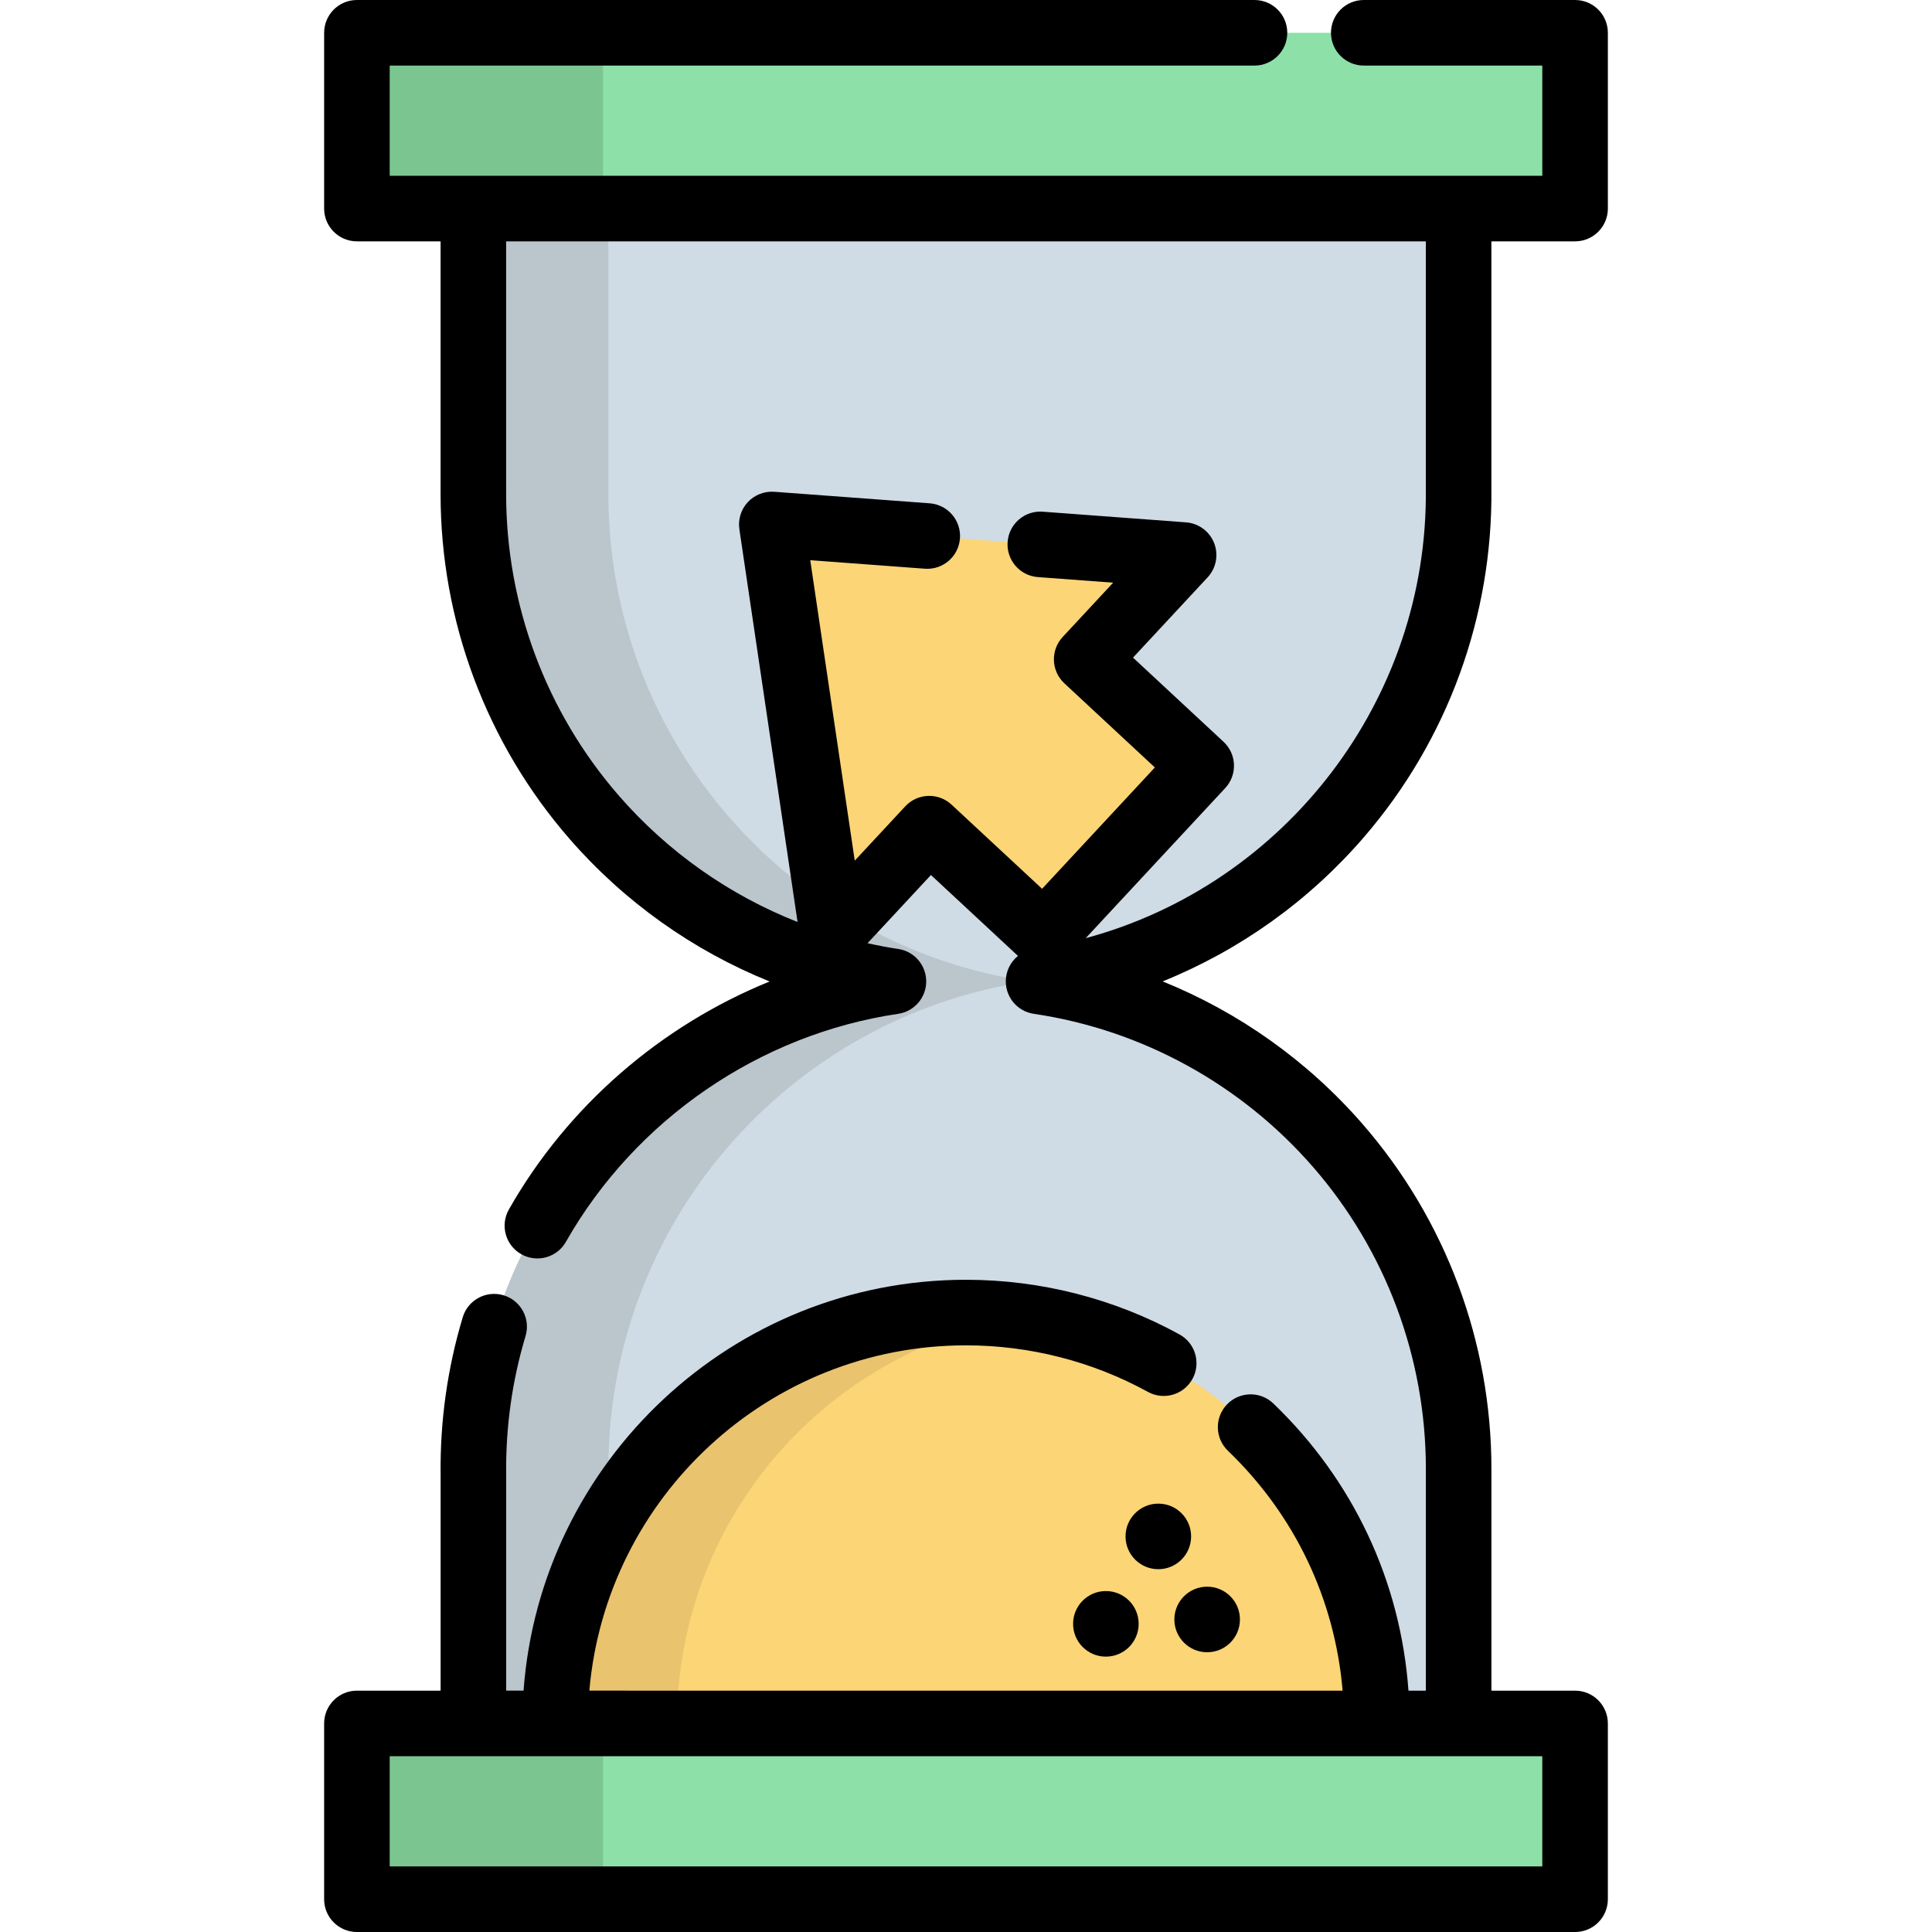 <?xml version="1.0" encoding="iso-8859-1"?>
<!-- Uploaded to: SVG Repo, www.svgrepo.com, Generator: SVG Repo Mixer Tools -->
<svg version="1.1" id="Layer_1" xmlns="http://www.w3.org/2000/svg" xmlns:xlink="http://www.w3.org/1999/xlink" 
	 viewBox="0 0 512 512" xml:space="preserve">
<g>
	<rect x="94.465" y="8.688" style="fill:#8DE0A8;" width="322.826" height="46.59"/>
	<rect x="94.465" y="456.734" style="fill:#8DE0A8;" width="322.826" height="46.59"/>
</g>
<g>
	<rect x="94.465" y="8.688" style="fill:#7BC690;" width="65.344" height="46.59"/>
	<rect x="94.465" y="456.734" style="fill:#7BC690;" width="65.344" height="46.59"/>
</g>
<path style="fill:#CFDCE5;" d="M125.326,456.728v-65.95c-0.775-66.267,47.83-121.329,111.314-130.702
	c-62.984-9.301-111.322-63.573-111.322-129.141V55.272h261.1v74.101c0.775,66.267-47.83,121.329-111.314,130.704
	c62.984,9.301,111.322,63.573,111.322,129.141v67.511H125.326z"/>
<path style="fill:#BAC6CC;" d="M272.55,260.075c-62.984-9.301-111.322-63.573-111.322-129.141V55.272h-35.91v75.662
	c0,65.568,48.339,119.842,111.322,129.141c-63.483,9.374-112.087,64.436-111.313,130.702v65.95h35.91v-65.95
	C160.462,324.512,209.066,269.45,272.55,260.075z"/>
<path style="fill:#FCD577;" d="M364.759,456.728c0-60.137-48.75-108.887-108.887-108.887s-108.887,48.75-108.887,108.887"/>
<path style="fill:#EAC36E;" d="M272.09,349.044c-5.291-0.79-10.706-1.204-16.217-1.204c-60.137,0-108.887,48.75-108.887,108.887
	h32.434C179.42,402.103,219.646,356.876,272.09,349.044z"/>
<polygon style="fill:#FCD577;" points="204.411,138.986 220.447,247.235 246.133,219.604 276.483,247.817 318.203,202.938 
	287.854,174.725 313.54,147.095 "/>
<path d="M417.413,63.959c4.799,0,8.688-3.89,8.688-8.688V8.688c0-4.798-3.889-8.688-8.688-8.688h-56.001
	c-4.799,0-8.688,3.89-8.688,8.688s3.889,8.688,8.688,8.688h47.314v29.208H103.275V17.376h229.178c4.799,0,8.688-3.89,8.688-8.688
	S337.252,0,332.453,0H94.587c-4.799,0-8.688,3.89-8.688,8.688v46.584c0,4.798,3.889,8.688,8.688,8.688h22.17v66.975
	c0,33.607,12.139,66.057,34.178,91.376c14.564,16.73,32.787,29.629,53.022,37.793c-28.816,11.704-53.506,32.98-69.097,60.415
	c-2.371,4.171-0.91,9.475,3.26,11.846c4.175,2.371,9.475,0.912,11.847-3.261c18.424-32.419,51.347-55.011,88.07-60.433
	c4.262-0.629,7.418-4.286,7.418-8.594s-3.158-7.965-7.418-8.594c-2.737-0.404-5.444-0.93-8.135-1.519l16.808-18.08l23.061,21.438
	c-1.981,1.603-3.226,4.051-3.226,6.756c0,4.308,3.158,7.965,7.418,8.594c28.616,4.226,54.896,18.637,73.997,40.58
	c19.286,22.155,29.907,50.555,29.907,79.967v58.823h-4.608c-2.09-28.982-14.616-55.743-35.81-76.106
	c-3.459-3.325-8.959-3.213-12.283,0.246c-3.325,3.46-3.214,8.96,0.246,12.283c17.747,17.052,28.341,39.373,30.396,63.576H156.182
	c4.418-51.197,47.496-91.511,99.818-91.511c16.865,0,33.535,4.266,48.211,12.338c4.205,2.312,9.486,0.777,11.799-3.426
	c2.312-4.204,0.78-9.487-3.425-11.799c-17.234-9.479-36.801-14.489-56.585-14.489c-61.908,0-112.792,48.098-117.253,108.887h-4.605
	v-57.364c-0.146-12.472,1.579-24.783,5.129-36.593c1.381-4.595-1.224-9.44-5.819-10.82c-4.6-1.38-9.44,1.224-10.822,5.82
	c-4.058,13.499-6.03,27.561-5.865,41.696v57.262h-22.18c-4.799,0-8.688,3.89-8.688,8.688v46.586c0,4.798,3.889,8.688,8.688,8.688
	h322.825c4.799,0,8.688-3.89,8.688-8.688v-46.584c0-4.798-3.889-8.688-8.688-8.688h-22.171v-58.823
	c0-33.605-12.139-66.057-34.178-91.376c-14.546-16.71-32.742-29.598-52.948-37.764c20.443-8.259,38.818-21.35,53.453-38.35
	c22.105-25.678,34.06-58.513,33.665-92.355V63.959L417.413,63.959L417.413,63.959z M408.725,494.624H103.275v-29.208h305.45v29.208
	H408.725z M287.723,248.624l36.971-39.77c3.267-3.514,3.066-9.011-0.448-12.279l-23.986-22.299l19.771-21.268
	c2.274-2.445,2.945-5.98,1.725-9.087c-1.221-3.109-4.115-5.244-7.445-5.492l-37.975-2.822c-4.799-0.36-8.953,3.235-9.308,8.021
	c-0.356,4.785,3.235,8.952,8.021,9.308l19.948,1.482l-13.379,14.392c-1.568,1.688-2.402,3.929-2.319,6.232
	c0.083,2.303,1.08,4.477,2.767,6.047l23.986,22.299l-29.889,32.153l-23.986-22.297c-3.513-3.268-9.011-3.066-12.279,0.448
	l-13.379,14.392l-11.797-79.626l30.369,2.257c4.79,0.359,8.953-3.235,9.308-8.021c0.356-4.785-3.235-8.952-8.021-9.308l-41.197-3.06
	c-2.618-0.192-5.209,0.816-7.007,2.749c-1.797,1.932-2.618,4.578-2.231,7.189l15.419,104.077
	c-18.071-7.124-34.354-18.537-47.323-33.435c-19.286-22.155-29.907-50.555-29.907-79.967V63.959h243.725v65.515
	C378.513,185.434,340.607,234.381,287.723,248.624z"/>
<circle cx="306.968" cy="407.167" r="8.688"/>
<circle cx="293.068" cy="430.335" r="8.688"/>
<circle cx="319.907" cy="429.176" r="8.688"/>
</svg>